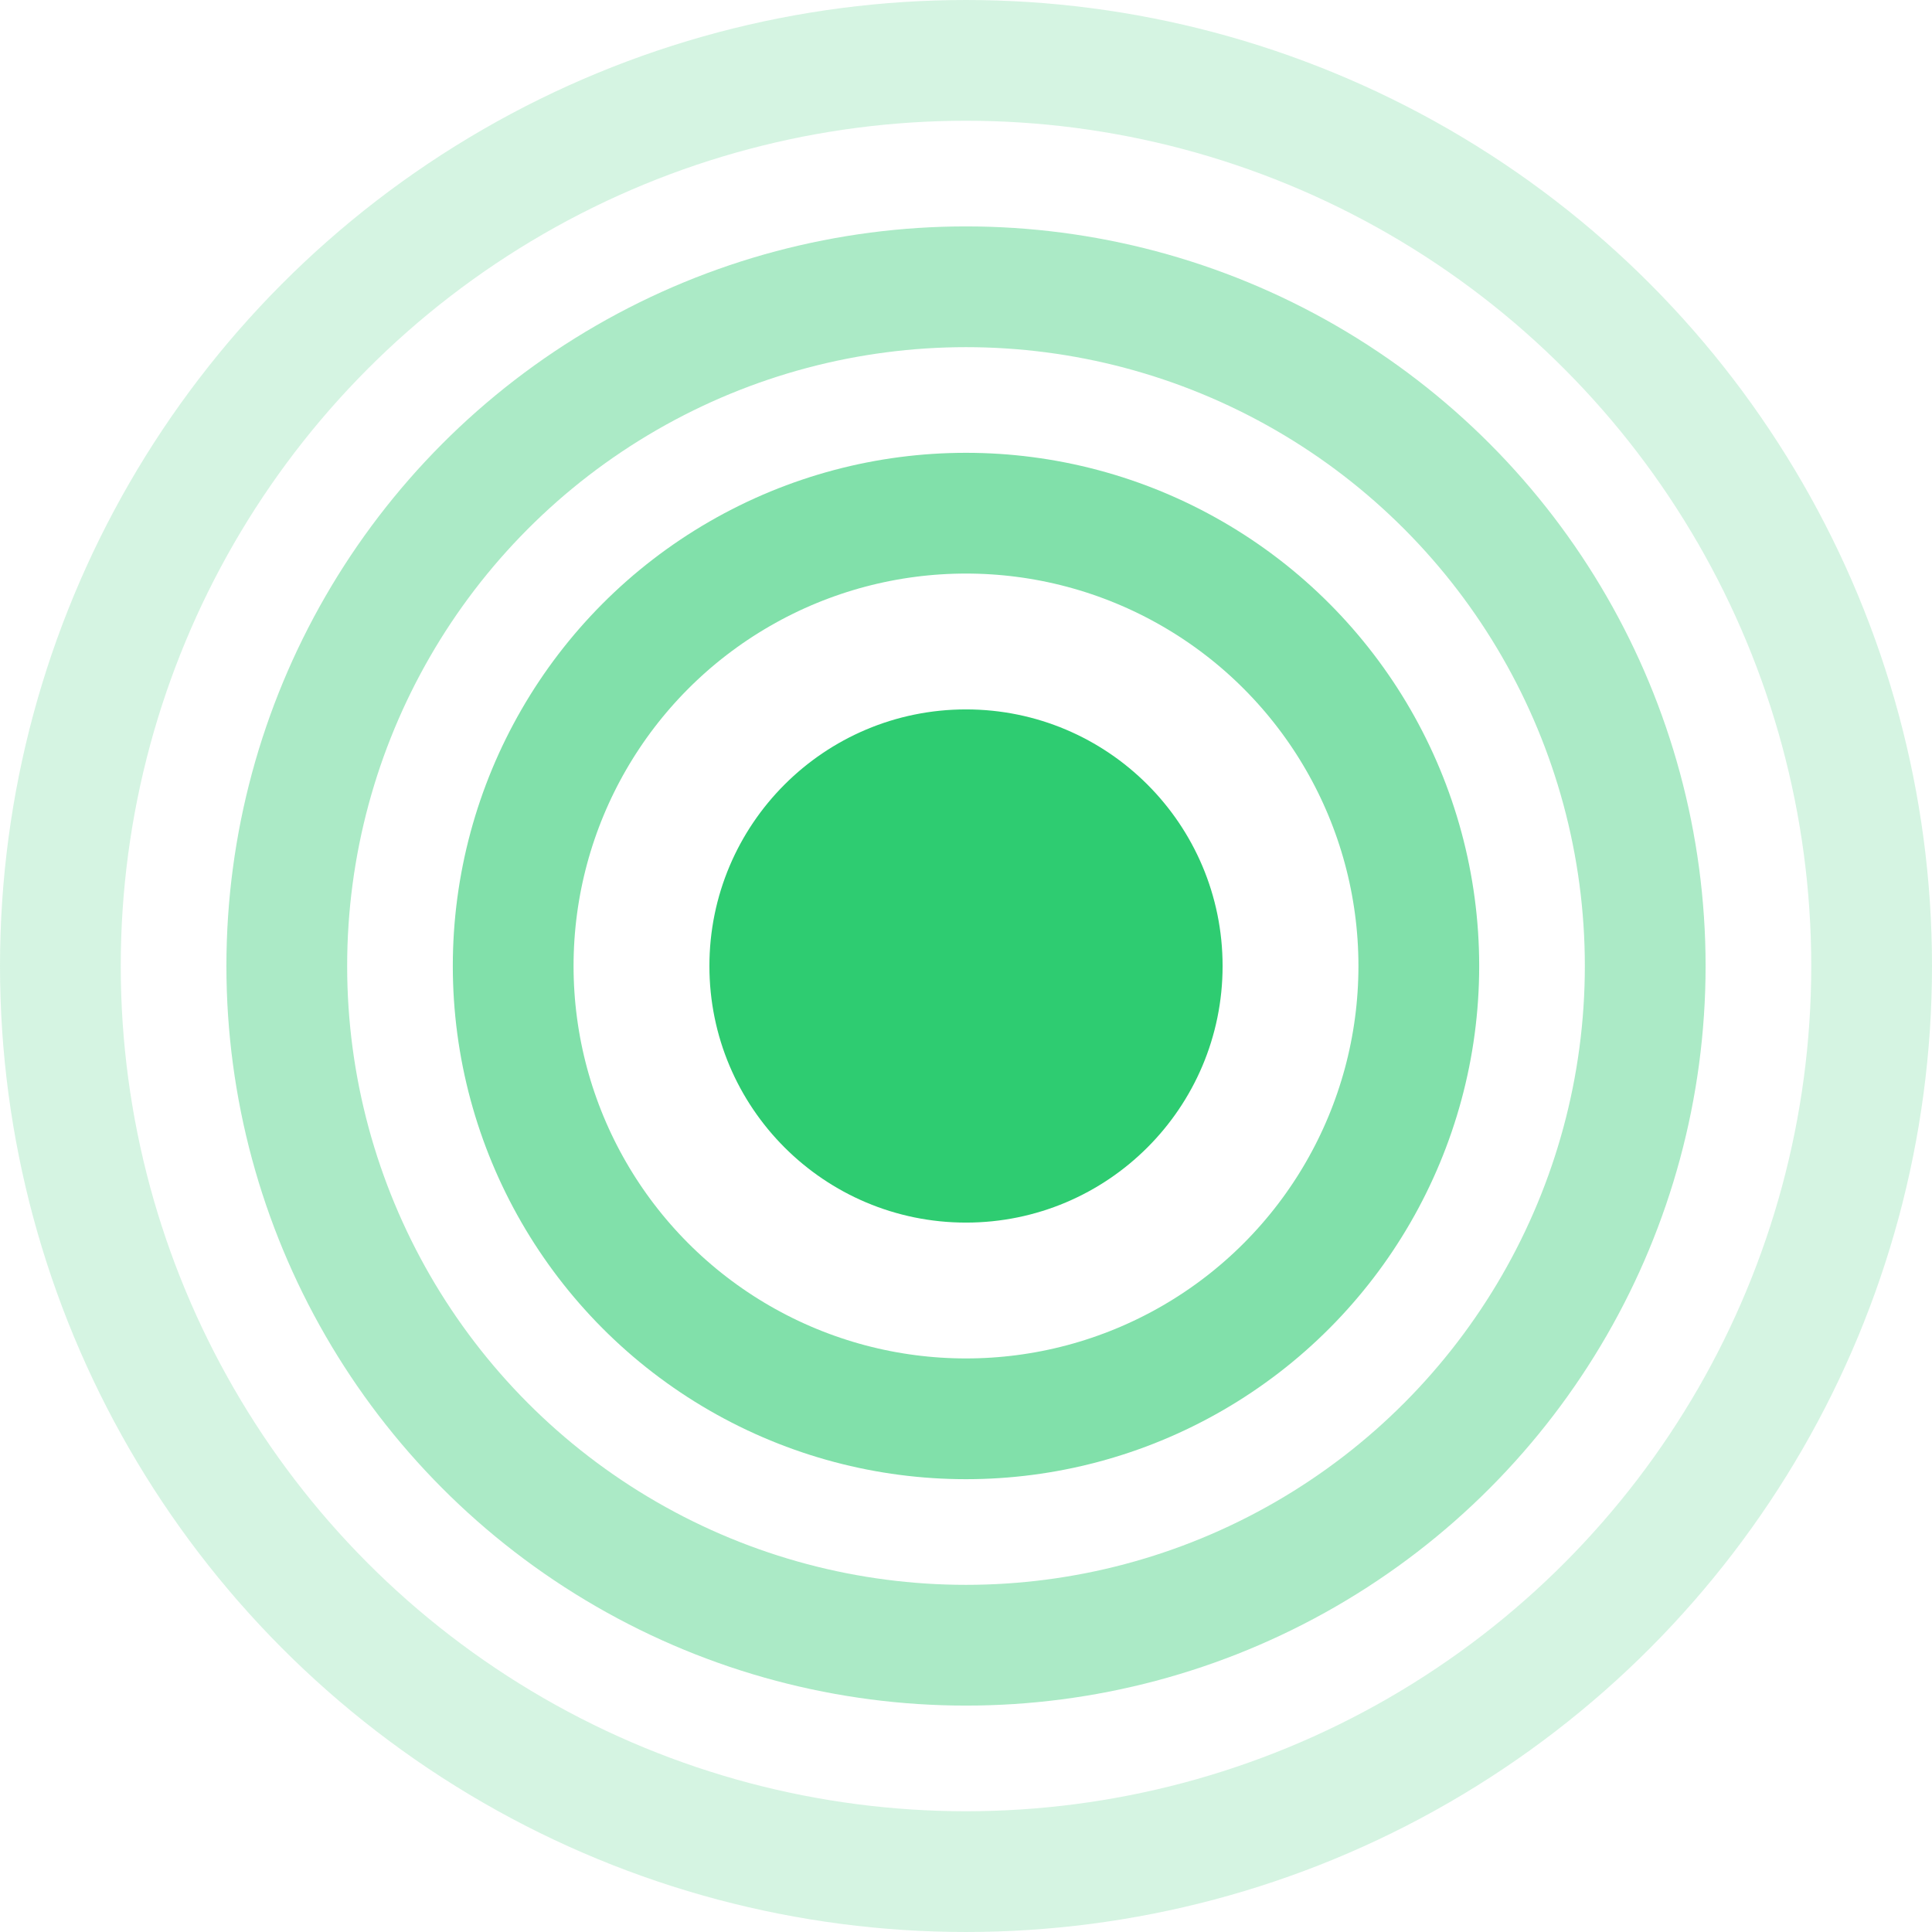<svg width="32" height="32" viewBox="0 0 32 32" fill="none" xmlns="http://www.w3.org/2000/svg">
  <style>
    circle {
      stroke: #2ecc71;
    }
    .core {
      fill: #2ecc71;
    }
    @media (prefers-color-scheme: dark) {
      circle {
        stroke: #2ecc71;
      }
      .core {
        fill: #2ecc71;
      }
    }
  </style>
  <circle cx="16" cy="16" r="15" stroke-width="2" stroke-linecap="round" fill="none" opacity="0.2" />
  <circle cx="16" cy="16" r="11.25" stroke-width="2" stroke-linecap="round" fill="none" opacity="0.4" />
  <circle cx="16" cy="16" r="7.5" stroke-width="2" stroke-linecap="round" fill="none" opacity="0.6" />
  <circle class="core" cx="16" cy="16" r="3.75" />
</svg>
